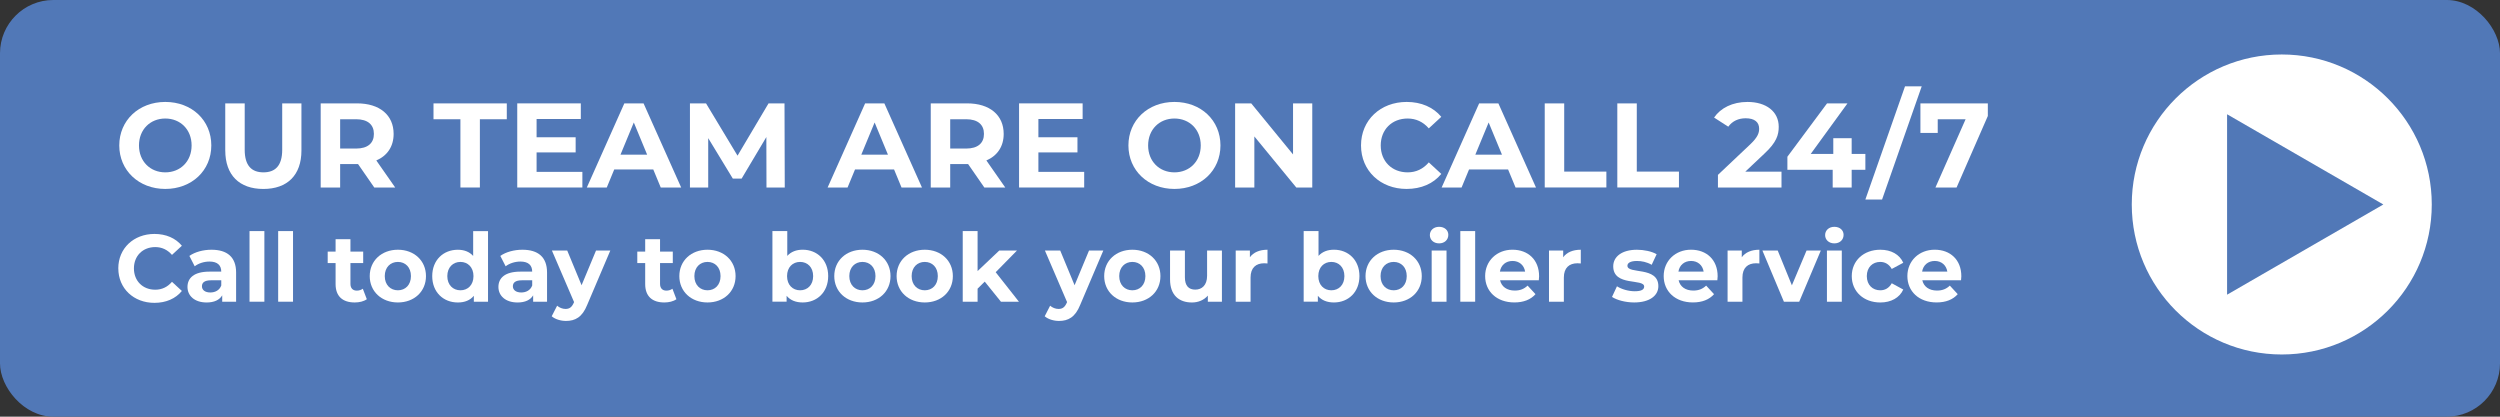 <?xml version="1.0" encoding="UTF-8"?>
<svg xmlns="http://www.w3.org/2000/svg" id="Layer_1" data-name="Layer 1" viewBox="0 0 1200 200">
  <rect x="0" y="0" width="1200" height="200" fill="#333333" stroke="none"/>
  <rect width="1200" height="200" rx="25.59" ry="25.59" fill="#5178b7"></rect>
  <g>
    <g>
      <path d="M57.25,69.81c0-12,9.34-20.88,22.09-20.88s22.09,8.82,22.09,20.88-9.4,20.88-22.09,20.88-22.09-8.88-22.09-20.88ZM91.97,69.81c0-7.67-5.42-12.92-12.63-12.92s-12.63,5.25-12.63,12.92,5.42,12.92,12.63,12.92,12.63-5.25,12.63-12.92Z" fill="#fff"></path>
      <path d="M108.12,72.24v-22.61h9.34v22.26c0,7.67,3.35,10.84,9,10.84s9-3.17,9-10.84v-22.26h9.23v22.61c0,11.88-6.81,18.46-18.28,18.46s-18.28-6.58-18.28-18.46Z" fill="#fff"></path>
      <path d="M179.65,90l-7.79-11.25h-8.59v11.25h-9.34v-40.38h17.48c10.79,0,17.53,5.59,17.53,14.65,0,6.06-3.06,10.5-8.31,12.75l9.06,12.98h-10.04ZM170.88,57.24h-7.61v14.07h7.61c5.71,0,8.59-2.65,8.59-7.04s-2.88-7.04-8.59-7.04Z" fill="#fff"></path>
      <path d="M221,57.24h-12.92v-7.61h35.18v7.61h-12.92v32.76h-9.34v-32.76Z" fill="#fff"></path>
      <path d="M279.54,82.5v7.5h-31.26v-40.38h30.51v7.5h-21.23v8.77h18.75v7.27h-18.75v9.34h21.98Z" fill="#fff"></path>
      <path d="M313.58,81.35h-18.75l-3.58,8.65h-9.57l18-40.38h9.23l18.05,40.38h-9.81l-3.58-8.65ZM310.63,74.25l-6.4-15.46-6.4,15.46h12.8Z" fill="#fff"></path>
      <path d="M367.91,90l-.06-24.22-11.88,19.96h-4.21l-11.82-19.44v23.71h-8.77v-40.38h7.73l15.11,25.09,14.88-25.09h7.67l.12,40.38h-8.77Z" fill="#fff"></path>
      <path d="M429.16,81.35h-18.75l-3.58,8.65h-9.57l18-40.38h9.23l18.05,40.38h-9.81l-3.58-8.65ZM426.22,74.25l-6.4-15.46-6.4,15.46h12.8Z" fill="#fff"></path>
      <path d="M472.48,90l-7.79-11.25h-8.59v11.25h-9.34v-40.38h17.48c10.79,0,17.53,5.59,17.53,14.65,0,6.06-3.06,10.5-8.31,12.75l9.06,12.98h-10.04ZM463.71,57.24h-7.61v14.07h7.61c5.71,0,8.59-2.65,8.59-7.04s-2.88-7.04-8.59-7.04Z" fill="#fff"></path>
      <path d="M520.41,82.5v7.5h-31.26v-40.38h30.51v7.5h-21.23v8.77h18.75v7.27h-18.75v9.34h21.98Z" fill="#fff"></path>
      <path d="M541.64,69.81c0-12,9.34-20.88,22.09-20.88s22.09,8.82,22.09,20.88-9.4,20.88-22.09,20.88-22.09-8.88-22.09-20.88ZM576.36,69.81c0-7.67-5.42-12.92-12.63-12.92s-12.63,5.25-12.63,12.92,5.42,12.92,12.63,12.92,12.63-5.25,12.63-12.92Z" fill="#fff"></path>
      <path d="M629.89,49.62v40.38h-7.67l-20.13-24.51v24.51h-9.23v-40.38h7.73l20.07,24.51v-24.51h9.23Z" fill="#fff"></path>
    </g>
    <g>
      <path d="M653.29,69.81c0-12.17,9.34-20.88,21.92-20.88,6.98,0,12.8,2.54,16.61,7.15l-6,5.54c-2.71-3.11-6.11-4.73-10.15-4.73-7.56,0-12.92,5.31-12.92,12.92s5.36,12.92,12.92,12.92c4.04,0,7.44-1.62,10.15-4.79l6,5.54c-3.81,4.67-9.63,7.21-16.67,7.21-12.52,0-21.86-8.71-21.86-20.88Z" fill="#fff"></path>
    </g>
    <g>
      <path d="M723.89,81.35h-18.75l-3.58,8.65h-9.57l18-40.38h9.23l18.05,40.38h-9.81l-3.58-8.65ZM720.95,74.25l-6.4-15.46-6.4,15.46h12.8Z" fill="#fff"></path>
      <path d="M741.48,49.62h9.34v32.76h20.24v7.61h-29.59v-40.38Z" fill="#fff"></path>
      <path d="M776.32,49.62h9.34v32.76h20.24v7.61h-29.59v-40.38Z" fill="#fff"></path>
    </g>
    <g>
      <path d="M855.12,82.39v7.61h-30.51v-6.06l15.57-14.71c3.58-3.4,4.21-5.48,4.21-7.44,0-3.17-2.19-5.02-6.46-5.02-3.46,0-6.4,1.33-8.36,4.04l-6.81-4.38c3.11-4.56,8.77-7.5,16.03-7.5,9,0,15,4.61,15,11.94,0,3.92-1.1,7.5-6.75,12.75l-9.29,8.77h17.36Z" fill="#fff"></path>
    </g>
    <g>
      <path d="M895.38,81.52h-6.58v8.48h-9.11v-8.48h-21.74v-6.29l19.03-25.61h9.81l-17.65,24.28h10.84v-7.56h8.82v7.56h6.58v7.61Z" fill="#fff"></path>
    </g>
    <g>
      <path d="M914.41,41.43h8.02l-19.03,54.33h-8.02l19.03-54.33Z" fill="#fff"></path>
    </g>
    <g>
      <path d="M954.16,49.62v6.06l-15,34.32h-10.15l14.48-32.76h-13.38v6.58h-8.31v-14.19h32.36Z" fill="#fff"></path>
    </g>
    <g>
      <path d="M56.78,128.83c0-9.64,7.4-16.54,17.36-16.54,5.53,0,10.14,2.01,13.16,5.67l-4.75,4.39c-2.15-2.47-4.84-3.75-8.04-3.75-5.98,0-10.23,4.2-10.23,10.23s4.25,10.23,10.23,10.23c3.2,0,5.89-1.28,8.04-3.79l4.75,4.39c-3.02,3.7-7.63,5.71-13.2,5.71-9.91,0-17.31-6.9-17.31-16.54Z" fill="#fff"></path>
    </g>
    <g>
      <path d="M113.33,130.79v14.03h-6.67v-3.06c-1.32,2.24-3.88,3.43-7.49,3.43-5.76,0-9.18-3.2-9.18-7.45s3.06-7.36,10.55-7.36h5.66c0-3.06-1.83-4.84-5.66-4.84-2.6,0-5.3.87-7.08,2.28l-2.56-4.98c2.7-1.92,6.67-2.97,10.6-2.97,7.49,0,11.83,3.47,11.83,10.92ZM106.21,137.05v-2.51h-4.89c-3.33,0-4.39,1.23-4.39,2.88,0,1.78,1.51,2.97,4.02,2.97,2.38,0,4.43-1.1,5.25-3.33Z" fill="#fff"></path>
      <path d="M119.77,110.92h7.13v33.9h-7.13v-33.9Z" fill="#fff"></path>
      <path d="M133.52,110.92h7.13v33.9h-7.13v-33.9Z" fill="#fff"></path>
    </g>
    <g>
      <path d="M176.06,143.63c-1.46,1.05-3.61,1.55-5.8,1.55-5.8,0-9.18-2.97-9.18-8.82v-10.1h-3.79v-5.48h3.79v-5.98h7.13v5.98h6.12v5.48h-6.12v10c0,2.1,1.14,3.24,3.06,3.24,1.05,0,2.1-.32,2.88-.91l1.92,5.03Z" fill="#fff"></path>
    </g>
    <g>
      <path d="M177.47,132.53c0-7.4,5.71-12.66,13.52-12.66s13.48,5.25,13.48,12.66-5.67,12.65-13.48,12.65-13.52-5.25-13.52-12.65ZM197.25,132.53c0-4.25-2.7-6.81-6.26-6.81s-6.3,2.56-6.3,6.81,2.74,6.81,6.3,6.81,6.26-2.56,6.26-6.81Z" fill="#fff"></path>
      <path d="M234.25,110.92v33.9h-6.81v-2.83c-1.78,2.15-4.39,3.2-7.68,3.2-6.94,0-12.29-4.93-12.29-12.65s5.35-12.66,12.29-12.66c3.02,0,5.57.96,7.36,2.97v-11.92h7.13ZM227.27,132.53c0-4.25-2.74-6.81-6.26-6.81s-6.3,2.56-6.3,6.81,2.74,6.81,6.3,6.81,6.26-2.56,6.26-6.81Z" fill="#fff"></path>
    </g>
    <g>
      <path d="M262.58,130.79v14.03h-6.67v-3.06c-1.32,2.24-3.88,3.43-7.49,3.43-5.76,0-9.18-3.2-9.18-7.45s3.06-7.36,10.55-7.36h5.66c0-3.06-1.83-4.84-5.66-4.84-2.6,0-5.3.87-7.08,2.28l-2.56-4.98c2.7-1.92,6.67-2.97,10.6-2.97,7.49,0,11.83,3.47,11.83,10.92ZM255.46,137.05v-2.51h-4.89c-3.33,0-4.39,1.23-4.39,2.88,0,1.78,1.51,2.97,4.02,2.97,2.38,0,4.43-1.1,5.25-3.33Z" fill="#fff"></path>
    </g>
    <g>
      <path d="M292.96,120.24l-11.1,26.09c-2.38,5.94-5.76,7.72-10.19,7.72-2.51,0-5.25-.82-6.85-2.24l2.6-5.07c1.1.96,2.6,1.55,4.02,1.55,1.96,0,3.06-.87,4.02-3.06l.09-.23-10.64-24.76h7.35l6.9,16.67,6.94-16.67h6.85Z" fill="#fff"></path>
    </g>
    <g>
      <path d="M324.67,143.63c-1.46,1.05-3.61,1.55-5.8,1.55-5.8,0-9.18-2.97-9.18-8.82v-10.1h-3.79v-5.48h3.79v-5.98h7.13v5.98h6.12v5.48h-6.12v10c0,2.1,1.14,3.24,3.06,3.24,1.05,0,2.1-.32,2.88-.91l1.92,5.03Z" fill="#fff"></path>
    </g>
    <g>
      <path d="M326.08,132.53c0-7.4,5.71-12.66,13.52-12.66s13.48,5.25,13.48,12.66-5.66,12.65-13.48,12.65-13.52-5.25-13.52-12.65ZM345.86,132.53c0-4.25-2.7-6.81-6.26-6.81s-6.3,2.56-6.3,6.81,2.74,6.81,6.3,6.81,6.26-2.56,6.26-6.81Z" fill="#fff"></path>
      <path d="M397.53,132.53c0,7.72-5.35,12.65-12.24,12.65-3.29,0-5.94-1.05-7.72-3.2v2.83h-6.81v-33.9h7.13v11.92c1.83-2.01,4.34-2.97,7.4-2.97,6.9,0,12.24,4.93,12.24,12.66ZM390.31,132.53c0-4.25-2.7-6.81-6.26-6.81s-6.26,2.56-6.26,6.81,2.7,6.81,6.26,6.81,6.26-2.56,6.26-6.81Z" fill="#fff"></path>
      <path d="M400.45,132.53c0-7.4,5.71-12.66,13.52-12.66s13.48,5.25,13.48,12.66-5.66,12.65-13.48,12.65-13.52-5.25-13.52-12.65ZM420.23,132.53c0-4.25-2.7-6.81-6.26-6.81s-6.3,2.56-6.3,6.81,2.74,6.81,6.3,6.81,6.26-2.56,6.26-6.81Z" fill="#fff"></path>
      <path d="M430.37,132.53c0-7.4,5.71-12.66,13.52-12.66s13.48,5.25,13.48,12.66-5.66,12.65-13.48,12.65-13.52-5.25-13.52-12.65ZM450.15,132.53c0-4.25-2.7-6.81-6.26-6.81s-6.3,2.56-6.3,6.81,2.74,6.81,6.3,6.81,6.26-2.56,6.26-6.81Z" fill="#fff"></path>
      <path d="M472.67,135.18l-3.43,3.38v6.26h-7.13v-33.9h7.13v19.19l10.42-9.87h8.5l-10.23,10.42,11.15,14.16h-8.63l-7.77-9.64Z" fill="#fff"></path>
    </g>
    <g>
      <path d="M529.6,120.24l-11.1,26.09c-2.38,5.94-5.76,7.72-10.19,7.72-2.51,0-5.25-.82-6.85-2.24l2.6-5.07c1.1.96,2.6,1.55,4.02,1.55,1.96,0,3.06-.87,4.02-3.06l.09-.23-10.64-24.76h7.35l6.9,16.67,6.94-16.67h6.85Z" fill="#fff"></path>
    </g>
    <g>
      <path d="M530.01,132.53c0-7.4,5.71-12.66,13.52-12.66s13.48,5.25,13.48,12.66-5.66,12.65-13.48,12.65-13.52-5.25-13.52-12.65ZM549.79,132.53c0-4.25-2.7-6.81-6.26-6.81s-6.3,2.56-6.3,6.81,2.74,6.81,6.3,6.81,6.26-2.56,6.26-6.81Z" fill="#fff"></path>
      <path d="M586.52,120.24v24.58h-6.76v-2.92c-1.87,2.15-4.61,3.29-7.63,3.29-6.17,0-10.51-3.47-10.51-11.06v-13.89h7.13v12.84c0,4.11,1.83,5.94,4.98,5.94s5.67-2.1,5.67-6.62v-12.15h7.13Z" fill="#fff"></path>
      <path d="M608.4,119.88v6.58c-.59-.05-1.05-.09-1.6-.09-3.93,0-6.53,2.15-6.53,6.85v11.6h-7.13v-24.58h6.81v3.24c1.74-2.38,4.66-3.61,8.45-3.61Z" fill="#fff"></path>
      <path d="M652.53,132.53c0,7.72-5.35,12.65-12.24,12.65-3.29,0-5.94-1.05-7.72-3.2v2.83h-6.81v-33.9h7.13v11.92c1.83-2.01,4.34-2.97,7.4-2.97,6.9,0,12.24,4.93,12.24,12.66ZM645.31,132.53c0-4.25-2.7-6.81-6.26-6.81s-6.26,2.56-6.26,6.81,2.7,6.81,6.26,6.81,6.26-2.56,6.26-6.81Z" fill="#fff"></path>
      <path d="M655.45,132.53c0-7.4,5.71-12.66,13.52-12.66s13.48,5.25,13.48,12.66-5.66,12.65-13.48,12.65-13.52-5.25-13.52-12.65ZM675.23,132.53c0-4.25-2.7-6.81-6.26-6.81s-6.3,2.56-6.3,6.81,2.74,6.81,6.3,6.81,6.26-2.56,6.26-6.81Z" fill="#fff"></path>
      <path d="M686.33,112.84c0-2.24,1.78-3.97,4.43-3.97s4.43,1.64,4.43,3.84c0,2.38-1.78,4.11-4.43,4.11s-4.43-1.74-4.43-3.97ZM687.2,120.24h7.13v24.58h-7.13v-24.58Z" fill="#fff"></path>
      <path d="M700.95,110.92h7.13v33.9h-7.13v-33.9Z" fill="#fff"></path>
      <path d="M738.63,134.54h-18.59c.69,3.06,3.29,4.93,7.04,4.93,2.6,0,4.48-.78,6.17-2.38l3.79,4.11c-2.28,2.6-5.71,3.97-10.14,3.97-8.5,0-14.03-5.34-14.03-12.65s5.62-12.66,13.11-12.66,12.79,4.84,12.79,12.75c0,.55-.09,1.33-.14,1.92ZM719.95,130.38h12.11c-.5-3.11-2.83-5.12-6.03-5.12s-5.57,1.96-6.08,5.12Z" fill="#fff"></path>
      <path d="M758.78,119.88v6.58c-.59-.05-1.05-.09-1.6-.09-3.93,0-6.53,2.15-6.53,6.85v11.6h-7.13v-24.58h6.81v3.24c1.74-2.38,4.66-3.61,8.45-3.61Z" fill="#fff"></path>
      <path d="M773.76,142.54l2.38-5.12c2.19,1.42,5.53,2.38,8.54,2.38,3.29,0,4.52-.87,4.52-2.24,0-4.02-14.85.09-14.85-9.73,0-4.66,4.2-7.95,11.38-7.95,3.38,0,7.13.78,9.46,2.15l-2.38,5.07c-2.42-1.37-4.84-1.83-7.08-1.83-3.2,0-4.57,1-4.57,2.28,0,4.2,14.85.14,14.85,9.82,0,4.57-4.25,7.81-11.6,7.81-4.16,0-8.36-1.14-10.64-2.65Z" fill="#fff"></path>
      <path d="M824.33,134.54h-18.59c.69,3.06,3.29,4.93,7.04,4.93,2.6,0,4.48-.78,6.17-2.38l3.79,4.11c-2.29,2.6-5.71,3.97-10.14,3.97-8.5,0-14.03-5.34-14.03-12.65s5.62-12.66,13.11-12.66,12.79,4.84,12.79,12.75c0,.55-.09,1.33-.14,1.92ZM805.64,130.38h12.11c-.5-3.11-2.83-5.12-6.03-5.12s-5.57,1.96-6.08,5.12Z" fill="#fff"></path>
    </g>
    <g>
      <path d="M844.5,119.88v6.58c-.59-.05-1.05-.09-1.6-.09-3.93,0-6.53,2.15-6.53,6.85v11.6h-7.13v-24.58h6.81v3.24c1.74-2.38,4.66-3.61,8.45-3.61Z" fill="#fff"></path>
    </g>
    <g>
      <path d="M874,120.24l-10.37,24.58h-7.36l-10.32-24.58h7.35l6.81,16.72,7.04-16.72h6.85Z" fill="#fff"></path>
      <path d="M876.06,112.84c0-2.24,1.78-3.97,4.43-3.97s4.43,1.64,4.43,3.84c0,2.38-1.78,4.11-4.43,4.11s-4.43-1.74-4.43-3.97ZM876.93,120.24h7.13v24.58h-7.13v-24.58Z" fill="#fff"></path>
    </g>
    <g>
      <path d="M888.85,132.53c0-7.4,5.71-12.66,13.71-12.66,5.16,0,9.23,2.24,11.01,6.26l-5.53,2.97c-1.32-2.33-3.29-3.38-5.53-3.38-3.61,0-6.44,2.51-6.44,6.81s2.83,6.81,6.44,6.81c2.24,0,4.2-1,5.53-3.38l5.53,3.02c-1.78,3.93-5.85,6.21-11.01,6.21-8,0-13.71-5.25-13.71-12.65Z" fill="#fff"></path>
    </g>
    <g>
      <path d="M941.3,134.54h-18.59c.69,3.06,3.29,4.93,7.04,4.93,2.6,0,4.48-.78,6.17-2.38l3.79,4.11c-2.28,2.6-5.71,3.97-10.14,3.97-8.5,0-14.03-5.34-14.03-12.65s5.62-12.66,13.11-12.66,12.79,4.84,12.79,12.75c0,.55-.09,1.33-.14,1.92ZM922.61,130.38h12.11c-.5-3.11-2.83-5.12-6.03-5.12s-5.57,1.96-6.08,5.12Z" fill="#fff"></path>
    </g>
  </g>
  <circle cx="1095.25" cy="98.15" r="72" fill="#fff"></circle>
  <polygon points="1069 98.15 1069 54.85 1106.5 76.5 1144 98.15 1106.5 119.8 1069 141.45 1069 98.15" fill="#5178b7"></polygon>
</svg>
